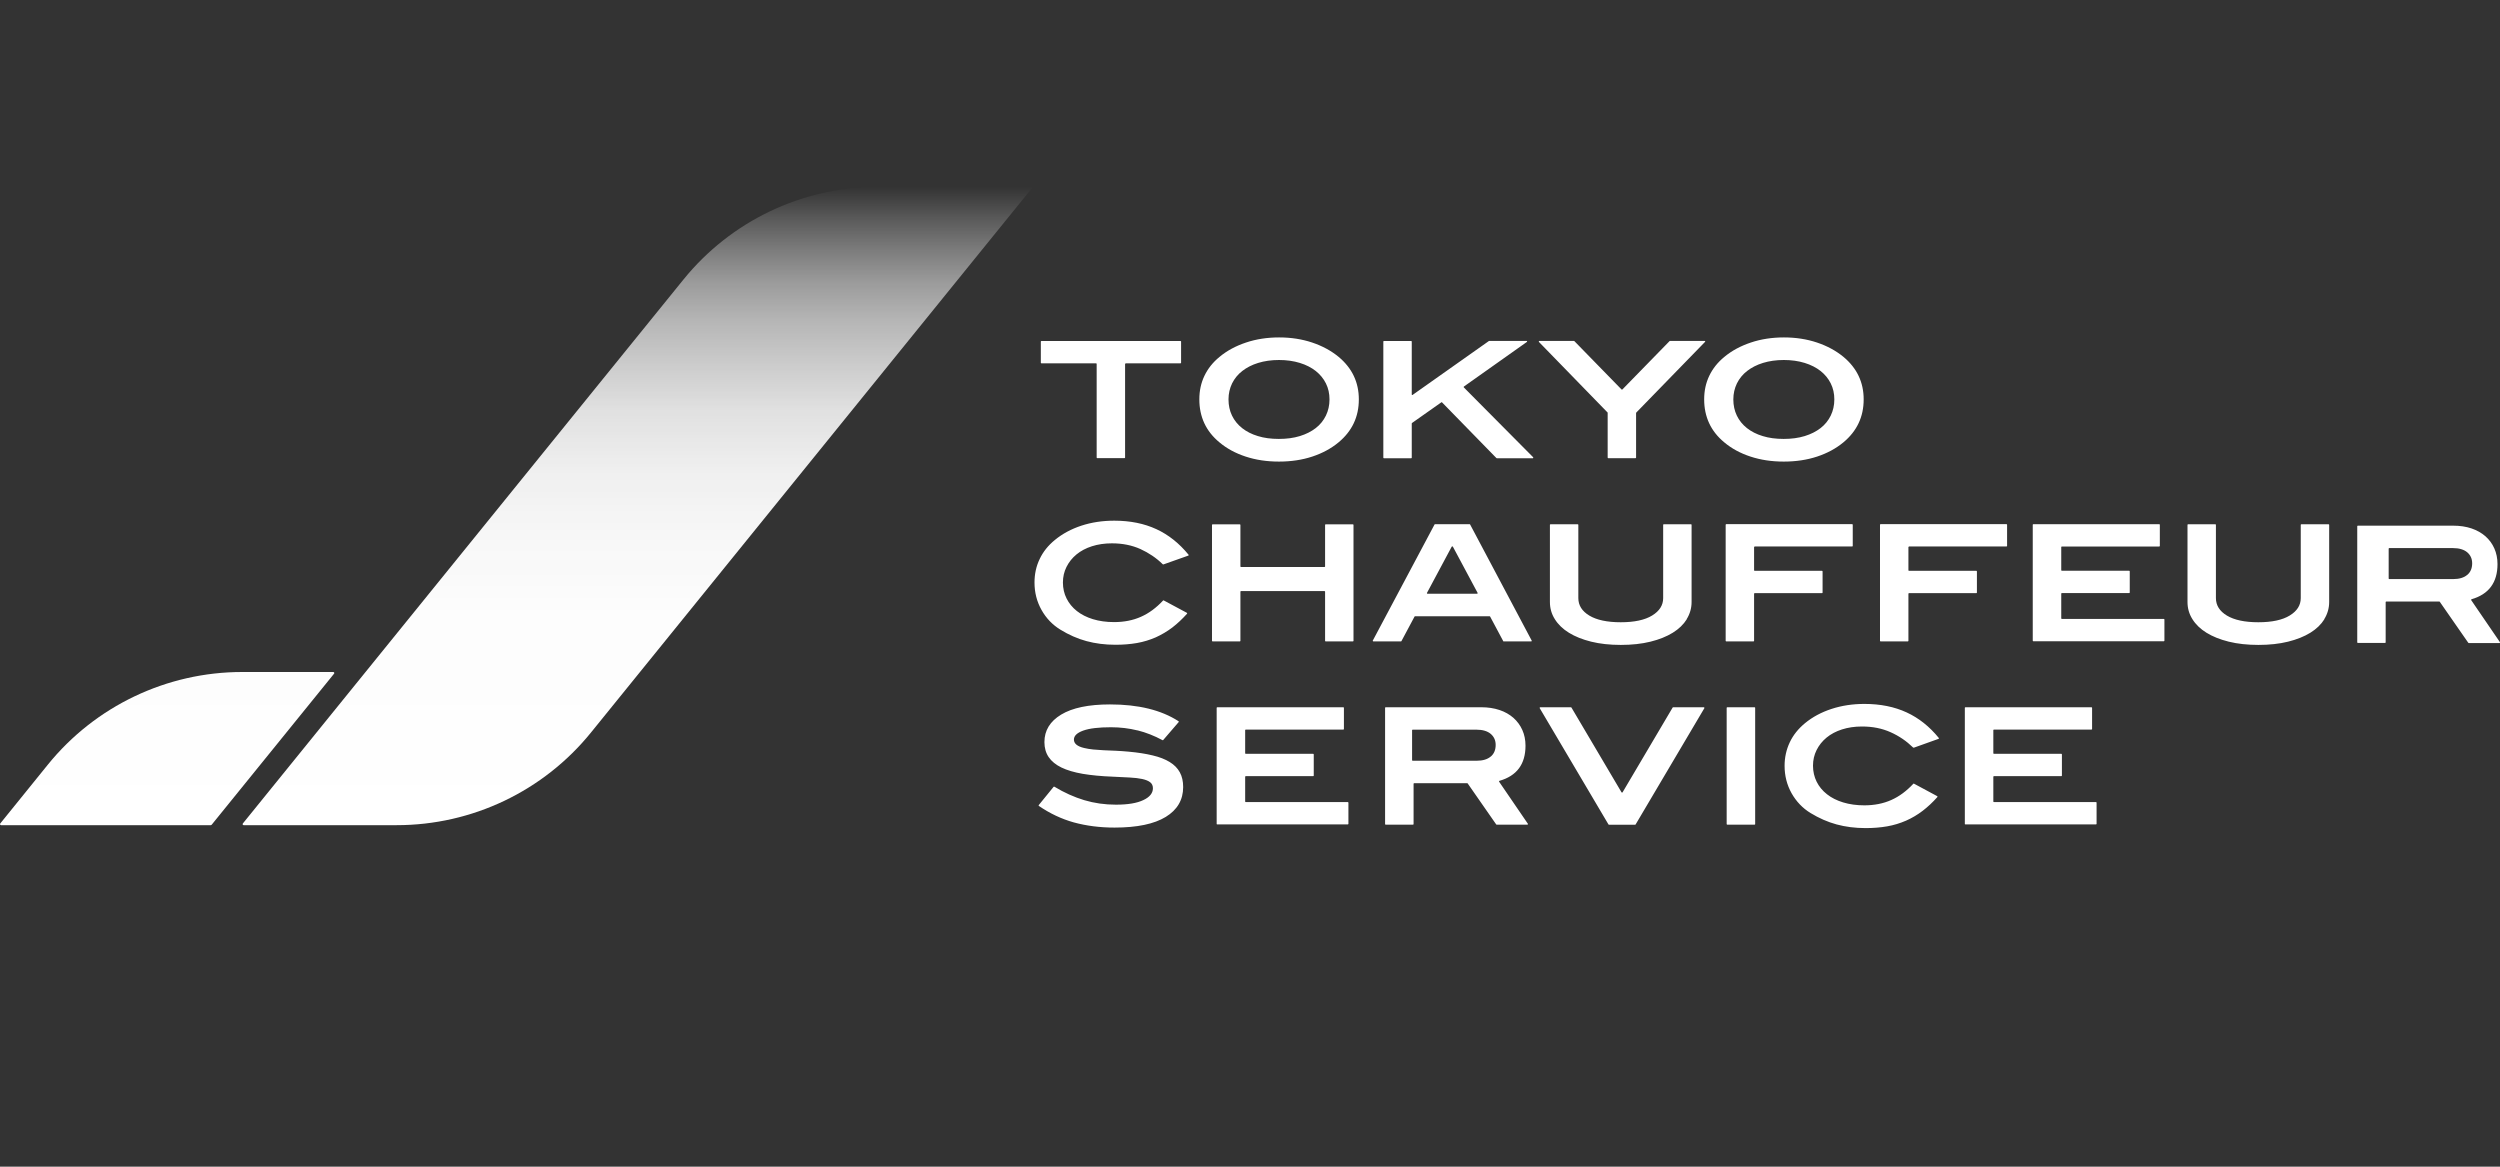 <?xml version="1.0" encoding="UTF-8"?>
<svg id="_レイヤー_2" data-name="レイヤー 2" xmlns="http://www.w3.org/2000/svg" xmlns:xlink="http://www.w3.org/1999/xlink" viewBox="0 0 300 140">
  <rect x="0" y="0" width="300" height="140" fill="#333333" stroke="none"/>
  <defs>
    <style>
      .cls-1 {
        fill: #fff;
      }

      .cls-2 {
        fill: none;
      }

      .cls-3 {
        fill: url(#linear-gradient);
      }
    </style>
    <linearGradient id="linear-gradient" x1="4786.08" y1="22.42" x2="4786.08" y2="99.02" gradientTransform="translate(4847.99) rotate(-180) scale(1 -1)" gradientUnits="userSpaceOnUse">
      <stop offset="0" stop-color="#fff" stop-opacity="0"/>
      <stop offset=".05" stop-color="#fff" stop-opacity=".19"/>
      <stop offset=".1" stop-color="#fff" stop-opacity=".36"/>
      <stop offset=".15" stop-color="#fff" stop-opacity=".51"/>
      <stop offset=".21" stop-color="#fff" stop-opacity=".64"/>
      <stop offset=".28" stop-color="#fff" stop-opacity=".75"/>
      <stop offset=".35" stop-color="#fff" stop-opacity=".85"/>
      <stop offset=".44" stop-color="#fff" stop-opacity=".92"/>
      <stop offset=".54" stop-color="#fff" stop-opacity=".96"/>
      <stop offset=".68" stop-color="#fff" stop-opacity=".99"/>
      <stop offset="1" stop-color="#fff"/>
    </linearGradient>
  </defs>
  <g id="_スマホ用フレーム" data-name="スマホ用フレーム">
    <rect class="cls-2" width="300" height="140"/>
  </g>
  <g id="Graphic">
    <g>
      <path class="cls-3" d="M29.14,98.82l52.87-65.27c5.7-7.04,14.27-11.12,23.32-11.12h18.36c.11,0,.16.12.1.2l-52.87,65.27c-5.7,7.04-14.27,11.12-23.32,11.12h-18.36c-.11,0-.16-.12-.1-.2ZM39.98,80.64h-10.92c-9.05,0-17.63,4.09-23.32,11.12L.03,98.82c-.07.08,0,.2.1.2h25.17s.07-.02.1-.05l14.69-18.13c.07-.08,0-.2-.1-.2Z"/>
      <g>
        <path class="cls-1" d="M135.01,43.66v11.26s-.03.06-.06.06h-3.29s-.06-.03-.06-.06v-11.26s-.03-.06-.06-.06h-6.58s-.06-.03-.06-.06v-2.56s.03-.06.06-.06h16.71s.06.03.06.06v2.56s-.03.06-.06.06h-6.58s-.06.03-.06.06ZM163.06,47.93c0,2.09-.81,3.8-2.43,5.15-.89.74-1.95,1.31-3.16,1.71-1.21.4-2.54.6-4,.6s-2.77-.2-3.99-.6c-1.22-.4-2.27-.97-3.15-1.71-.8-.66-1.41-1.43-1.81-2.29s-.6-1.82-.6-2.86.2-1.97.61-2.83c.41-.86,1.01-1.62,1.82-2.28.89-.74,1.95-1.31,3.18-1.72,1.22-.41,2.54-.61,3.96-.61s2.73.2,3.96.61c1.22.41,2.28.98,3.18,1.72,1.62,1.35,2.43,3.05,2.43,5.11ZM159.54,47.93c0-.7-.14-1.34-.43-1.92-.29-.58-.69-1.07-1.22-1.49-.52-.41-1.16-.74-1.91-.97-.75-.23-1.58-.35-2.5-.35s-1.75.12-2.5.35c-.75.23-1.38.56-1.91.97-.53.41-.93.91-1.22,1.49-.28.58-.43,1.22-.43,1.92s.14,1.36.42,1.94.68,1.08,1.21,1.5c.52.41,1.16.74,1.9.96.74.23,1.57.34,2.51.34s1.77-.11,2.52-.34,1.38-.55,1.91-.96c.53-.41.93-.91,1.22-1.5.28-.58.43-1.23.43-1.94ZM179.57,54.97l-6.53-6.69s-.06-.03-.08,0l-3.52,2.48s-.03.03-.03.05v4.12s-.03.06-.06.06h-3.29s-.06-.03-.06-.06v-13.95s.03-.06.06-.06h3.29s.06.03.06.06v6.36c0,.05.06.08.1.05l9.16-6.47s.02-.01.04-.01h4.48c.06,0,.09.08.04.12l-7.57,5.36s-.04.07,0,.1l8.33,8.39s.01.11-.05.11h-4.31s-.03,0-.05-.02ZM196.33,49.53v5.39s-.03.06-.06.06h-3.29s-.06-.03-.06-.06v-5.39s0-.03-.02-.04l-8.24-8.47s-.01-.11.05-.11h4.16s.03,0,.05.02l5.67,5.81s.07.03.09,0l5.67-5.81s.03-.02.05-.02h4.16c.06,0,.09.07.05.11l-8.24,8.47s-.02.03-.02.04ZM223.64,47.93c0,2.09-.81,3.8-2.43,5.15-.89.74-1.95,1.31-3.16,1.71-1.21.4-2.54.6-4,.6s-2.77-.2-3.99-.6c-1.22-.4-2.27-.97-3.15-1.71-.8-.66-1.41-1.43-1.81-2.29s-.6-1.82-.6-2.86.2-1.97.61-2.83c.41-.86,1.01-1.62,1.82-2.28.89-.74,1.95-1.31,3.18-1.72,1.22-.41,2.54-.61,3.96-.61s2.73.2,3.96.61c1.22.41,2.28.98,3.18,1.72,1.62,1.35,2.43,3.05,2.43,5.11ZM220.12,47.93c0-.7-.14-1.34-.43-1.92-.29-.58-.69-1.07-1.22-1.49-.52-.41-1.16-.74-1.91-.97-.75-.23-1.58-.35-2.5-.35s-1.75.12-2.5.35c-.75.23-1.38.56-1.91.97-.53.41-.93.91-1.22,1.49-.28.58-.43,1.22-.43,1.92s.14,1.36.42,1.94.68,1.08,1.21,1.5c.52.41,1.16.74,1.9.96.74.23,1.57.34,2.51.34s1.77-.11,2.52-.34,1.38-.55,1.91-.96c.53-.41.93-.91,1.22-1.5.28-.58.43-1.23.43-1.94Z"/>
        <path class="cls-1" d="M139.6,67.73s-.05,0-.06-.01c-.78-.77-1.68-1.37-2.68-1.83-1.02-.46-2.16-.69-3.43-.69-.88,0-1.68.12-2.4.35-.72.23-1.34.56-1.85.98-.51.42-.91.92-1.2,1.5-.29.58-.43,1.2-.43,1.88s.15,1.34.44,1.91c.29.58.7,1.08,1.23,1.5.53.42,1.18.75,1.93.98.76.23,1.6.35,2.54.35,1.19,0,2.27-.21,3.23-.64.95-.42,1.83-1.07,2.65-1.95.02-.02.05-.03.08-.01l2.78,1.49s.05.07.02.1c-.57.63-1.15,1.18-1.76,1.65-.63.48-1.3.87-2,1.19-.71.31-1.46.54-2.25.68-.8.14-1.66.21-2.58.21-1.26,0-2.42-.15-3.49-.44-1.07-.29-2.11-.75-3.12-1.37-.95-.58-1.71-1.37-2.27-2.37s-.84-2.09-.84-3.29c0-1.01.2-1.95.62-2.82.41-.87,1.02-1.63,1.83-2.29.9-.74,1.96-1.31,3.17-1.71,1.22-.4,2.53-.6,3.95-.6,1.91,0,3.59.34,5.06,1.02,1.45.67,2.73,1.69,3.86,3.07.03.03.01.09-.03.1l-2.99,1.06ZM159.01,76.91v-5.92s-.03-.06-.06-.06h-10.04s-.06.03-.06.06v5.92s-.03.06-.06.06h-3.29s-.06-.03-.06-.06v-13.93s.03-.06.06-.06h3.29s.06.03.06.06v5s.03.06.06.06h10.04s.06-.03.06-.06v-5s.03-.06.06-.06h3.29s.06.03.06.06v13.93s-.03.06-.06.06h-3.29s-.06-.03-.06-.06ZM180.39,76.94l-1.58-2.96s-.03-.03-.06-.03h-8.94s-.05.01-.06.03l-1.58,2.96s-.03.03-.06.03h-3.32s-.08-.05-.06-.09l7.42-13.95s.03-.03.06-.03h4.14s.05.01.06.03l7.4,13.95s0,.09-.06.09h-3.32s-.05-.01-.06-.03ZM174.21,65.59l-2.98,5.57s0,.09.06.09h5.97s.08-.05.06-.09l-2.98-5.57s-.09-.05-.11,0ZM202.42,74.3c-.4.64-.96,1.18-1.69,1.63-.73.45-1.62.81-2.67,1.07s-2.24.39-3.56.39-2.51-.13-3.56-.39c-1.05-.26-1.94-.62-2.67-1.07-.73-.45-1.3-1-1.69-1.63-.4-.63-.59-1.32-.59-2.06v-9.27s.03-.06.06-.06h3.29s.06.03.06.06v8.8c0,.87.44,1.57,1.32,2.1.88.53,2.14.8,3.77.8s2.89-.27,3.77-.81c.88-.54,1.32-1.23,1.32-2.09v-8.8s.03-.06.06-.06h3.29s.06.03.06.06v9.27c0,.74-.2,1.43-.59,2.06ZM210.49,65.65v2.79s.03.06.06.06h8.1s.06.03.06.06v2.56s-.03.06-.06.06h-8.1s-.06.03-.06.06v5.67s-.03.06-.06.06h-3.29s-.06-.03-.06-.06v-13.95s.03-.06.06-.06h15.13s.06.03.06.06v2.56s-.03.06-.06.06h-11.71s-.06.03-.06.06ZM229.01,65.65v2.79s.03.06.06.06h8.1s.06.03.06.06v2.56s-.03.06-.06.06h-8.1s-.06.03-.06.06v5.67s-.03.06-.06.06h-3.29s-.06-.03-.06-.06v-13.95s.03-.06.06-.06h15.13s.06.03.06.06v2.56s-.03.06-.06.06h-11.71s-.06.03-.06.06ZM243.93,76.91v-13.95s.03-.06.06-.06h15.13s.06.03.06.06v2.56s-.03.06-.06.06h-11.71s-.06.03-.06.06v2.79s.03.06.06.06h8.1s.06.03.06.06v2.56s-.03.06-.06.06h-8.1s-.06.03-.06.06v2.98s.03.06.06.06h12.26s.06.03.06.06v2.56s-.03.06-.06.06h-15.68s-.06-.03-.06-.06ZM278.93,74.3c-.4.64-.96,1.18-1.69,1.63-.73.45-1.62.81-2.67,1.07s-2.24.39-3.56.39-2.51-.13-3.56-.39c-1.05-.26-1.94-.62-2.67-1.07-.73-.45-1.3-1-1.69-1.63-.4-.63-.59-1.32-.59-2.06v-9.27s.03-.06.06-.06h3.29s.06.03.06.06v8.8c0,.87.44,1.57,1.32,2.1.88.53,2.14.8,3.77.8s2.89-.27,3.77-.81c.88-.54,1.32-1.23,1.32-2.09v-8.8s.03-.06.06-.06h3.29s.06.03.06.06v9.27c0,.74-.2,1.43-.59,2.06ZM296.19,77.13l-3.42-4.92s-.03-.03-.05-.03h-6.38s-.06.03-.06.06v4.85s-.03.06-.06.06h-3.29s-.06-.03-.06-.06v-13.95s.03-.06.06-.06h11.46c.8,0,1.53.11,2.19.33.65.22,1.21.54,1.67.94.46.41.82.89,1.07,1.46.25.56.38,1.19.38,1.88,0,2.21-1.04,3.62-3.12,4.22-.04.01-.06.06-.04.1l3.46,5.06s0,.1-.05.1h-3.69s-.04-.01-.05-.03ZM296.07,68.99c.4-.34.59-.81.59-1.39,0-.55-.2-.99-.6-1.33-.4-.33-.97-.5-1.71-.5h-7.65s-.06.03-.06.06v3.6s.03.06.06.06h7.67c.74,0,1.31-.17,1.7-.51Z"/>
        <path class="cls-1" d="M136.5,87.65c-1.01-.25-2.07-.38-3.17-.38-1.48,0-2.59.13-3.34.4-.75.27-1.12.63-1.12,1.08,0,.48.41.82,1.23,1.01.34.08.7.14,1.09.18.39.04.81.07,1.26.09.45.02.92.04,1.42.06s1.02.06,1.57.11c1.1.1,2.06.25,2.88.45.82.19,1.5.46,2.04.79.54.33.95.74,1.22,1.24.27.49.4,1.08.4,1.77,0,1.53-.7,2.73-2.09,3.58s-3.44,1.28-6.14,1.28c-1.76,0-3.39-.21-4.89-.62-1.47-.41-2.87-1.07-4.2-1.98-.03-.02-.04-.07-.01-.1l1.79-2.2s.05-.03.08-.01c1.2.73,2.4,1.26,3.59,1.62,1.21.36,2.47.54,3.8.54,1.43,0,2.52-.18,3.29-.55.77-.36,1.15-.84,1.15-1.42,0-.31-.11-.55-.33-.72-.22-.17-.54-.3-.95-.39s-.92-.15-1.52-.18c-.6-.03-1.27-.06-2.02-.1-1.38-.05-2.58-.17-3.6-.34-1.03-.18-1.88-.43-2.56-.76s-1.19-.75-1.53-1.25c-.34-.5-.51-1.1-.51-1.8,0-1.39.67-2.49,2.01-3.3,1.34-.81,3.29-1.22,5.86-1.22,3.4,0,6.15.67,8.23,2.02.03.02.04.07.01.1l-1.86,2.16s-.05.03-.08.01c-.98-.53-1.98-.92-2.97-1.17ZM146,98.9v-13.97s.03-.06.06-.06h15.15s.06.03.06.06v2.56s-.03.06-.06.06h-11.73s-.06.03-.06.06v2.79s.03.06.06.06h8.11s.06.03.06.06v2.56s-.03.06-.06.06h-8.11s-.06.03-.06.06v2.99s.03.06.06.06h12.27s.06.03.06.06v2.56s-.03.06-.06.06h-15.7s-.06-.03-.06-.06ZM179.55,98.94l-3.43-4.93s-.03-.03-.05-.03h-6.38s-.06.03-.06.06v4.86s-.03.06-.06.06h-3.3s-.06-.03-.06-.06v-13.97s.03-.06.06-.06h11.48c.8,0,1.53.11,2.19.33.66.22,1.21.54,1.67.94.46.41.82.9,1.07,1.46.25.56.38,1.19.38,1.88,0,2.22-1.04,3.62-3.13,4.22-.04.01-.06.06-.04.1l3.46,5.06s0,.1-.05.1h-3.7s-.04-.01-.05-.03ZM178.89,90.79c.4-.34.59-.81.59-1.4,0-.55-.2-.99-.6-1.33-.4-.33-.97-.5-1.71-.5h-7.66s-.06.03-.06.06v3.61s.03.06.06.06h7.68c.74,0,1.31-.17,1.7-.51ZM196.2,98.97h-3.12s-.04-.01-.06-.03l-8.26-13.97s0-.1.06-.1h3.69s.04.01.06.03l6.02,10.19s.09.04.11,0l6.02-10.19s.03-.03.06-.03h3.69s.08.05.06.1l-8.26,13.97s-.03.03-.06.03ZM207.2,98.9v-13.97s.03-.06.06-.06h3.3s.06.03.06.06v13.97s-.03.06-.06.06h-3.3s-.06-.03-.06-.06ZM229.63,89.71s-.05,0-.06-.01c-.79-.77-1.68-1.38-2.69-1.83-1.02-.46-2.16-.69-3.44-.69-.88,0-1.68.12-2.4.35-.72.23-1.34.56-1.85.98-.51.42-.91.92-1.2,1.5-.29.58-.43,1.2-.43,1.88s.15,1.34.44,1.92c.29.58.7,1.08,1.24,1.5.53.42,1.18.75,1.94.98.76.23,1.61.35,2.54.35,1.19,0,2.27-.21,3.23-.64.95-.42,1.83-1.07,2.65-1.95.02-.02.05-.03.08-.01l2.79,1.5s.05.07.02.1c-.57.64-1.16,1.19-1.76,1.65-.63.48-1.3.88-2.01,1.19-.71.31-1.46.54-2.26.68-.8.14-1.66.21-2.58.21-1.26,0-2.42-.15-3.49-.44-1.07-.29-2.11-.75-3.13-1.37-.95-.58-1.71-1.38-2.27-2.37-.56-1-.84-2.1-.84-3.29,0-1.01.21-1.95.62-2.82.41-.87,1.02-1.63,1.83-2.3.9-.74,1.96-1.31,3.18-1.71,1.22-.4,2.54-.6,3.95-.6,1.91,0,3.6.34,5.07,1.02,1.45.67,2.74,1.69,3.86,3.07.03.03.01.09-.03.1l-2.99,1.07ZM235.78,98.9v-13.97s.03-.06.06-.06h15.15s.06.03.06.06v2.56s-.03.06-.06.06h-11.73s-.06.03-.06.06v2.79s.03.06.06.06h8.11s.06.03.06.06v2.56s-.03.06-.06.06h-8.11s-.06.03-.06.06v2.99s.03.06.06.06h12.27s.06.03.06.06v2.56s-.03.06-.06.06h-15.7s-.06-.03-.06-.06Z"/>
      </g>
    </g>
  </g>
</svg>